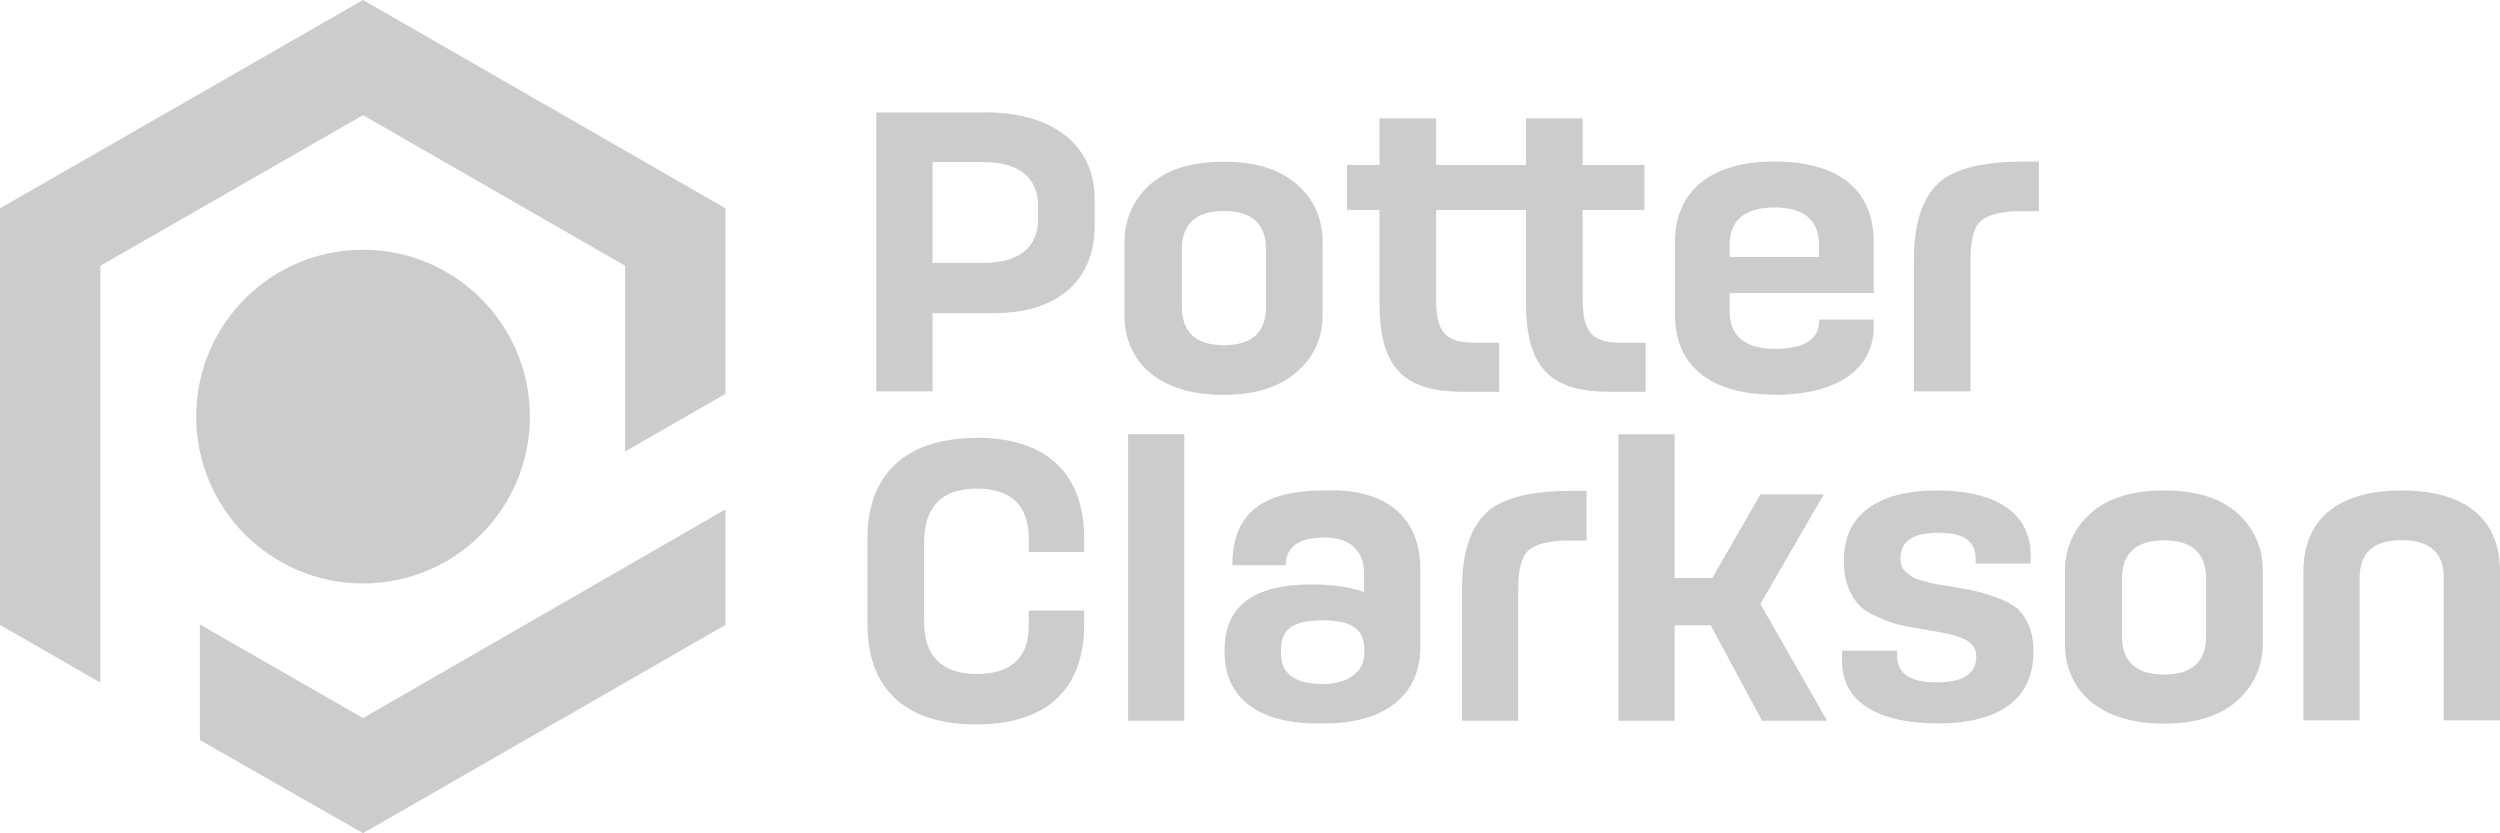 <svg xmlns="http://www.w3.org/2000/svg" id="logos" viewBox="29.09 11.2 121.82 40.6"><defs><style>.cls-1{fill:#ccc;}</style></defs><g id="Layer_1"><circle class="cls-1" cx="46.78" cy="31.5" r="8.13"/><polygon class="cls-1" points="38.83 41.63 38.83 47.26 46.78 51.8 64.44 41.65 64.44 36.02 46.78 46.19 38.83 41.63"/><polygon class="cls-1" points="29.09 21.35 29.09 41.65 33.98 44.46 33.98 24.15 46.78 16.81 59.55 24.15 59.55 33.2 64.44 30.39 64.44 21.35 46.78 11.2 29.09 21.35"/><path class="cls-1" d="M77.07,16.68h-5.28v13.59h2.74v-3.81h2.99c3.23,0,4.91-1.72,4.91-4.22v-1.35c0-2.48-1.86-4.22-5.36-4.22Zm2.6,5.24c0,1.25-.86,2.09-2.62,2.09h-2.52v-4.91h2.52c1.76,0,2.62,.84,2.62,2.09v.74Z"/><path class="cls-1" d="M93.54,26.53v-3.5c0-1.15-.41-2.11-1.25-2.84-.82-.74-2.03-1.11-3.58-1.11s-2.74,.37-3.58,1.11c-.82,.74-1.25,1.7-1.25,2.84v3.5c0,2.31,1.68,3.91,4.81,3.91,1.56,0,2.74-.37,3.58-1.11,.86-.74,1.27-1.66,1.27-2.8Zm-2.76-.39c0,1.25-.68,1.88-2.05,1.88s-2.05-.63-2.05-1.88v-2.78c0-1.25,.68-1.88,2.05-1.88s2.05,.63,2.05,1.88v2.78Z"/><path class="cls-1" d="M109.28,27.9h-1.15c-1.43,0-1.92-.45-1.92-2.13v-4.34h3.01v-2.19h-3.01v-2.27h-2.76v2.27h-4.38v-2.27h-2.76v2.27h-1.58v2.19h1.58v4.52c0,3.11,1.13,4.34,4.05,4.34h1.78v-2.39h-1.15c-1.43,0-1.92-.45-1.92-2.13v-4.34h4.38v4.52c0,3.11,1.13,4.34,4.05,4.34h1.78v-2.39Z"/><path class="cls-1" d="M115.56,30.44c3.19,0,4.83-1.35,4.83-3.3v-.37h-2.66v.08c0,.88-.72,1.35-2.15,1.35s-2.21-.61-2.21-1.84v-.88h7.02v-2.5c0-2.46-1.64-3.91-4.83-3.91s-4.85,1.51-4.85,3.91v3.58c0,2.39,1.64,3.87,4.85,3.87Zm0-9.13c1.43,0,2.17,.61,2.17,1.84v.57h-4.36v-.55c0-1.25,.74-1.86,2.19-1.86Z"/><path class="cls-1" d="M123.56,20.12c-.8,.72-1.21,1.96-1.21,3.79v6.36h2.76v-6.45c0-.92,.16-1.56,.51-1.86s1-.47,1.96-.47h.86v-2.42h-.63c-2.05,0-3.46,.33-4.26,1.04Z"/><path class="cls-1" d="M76.68,32.54c-3.52,0-5.32,1.84-5.32,4.87v4.22c0,3.05,1.76,4.87,5.3,4.87s5.26-1.82,5.26-4.87v-.68h-2.7v.72c0,1.58-.84,2.37-2.54,2.37s-2.56-.86-2.56-2.56v-3.83c0-1.76,.86-2.64,2.56-2.64s2.54,.82,2.54,2.46v.63h2.7v-.68c0-3.05-1.74-4.89-5.24-4.89Z"/><rect class="cls-1" x="84.06" y="32.36" width="2.74" height="13.96"/><path class="cls-1" d="M93.99,35.1h-.39c-3.09,0-4.46,1.19-4.46,3.64h2.6c0-.88,.63-1.35,1.9-1.35s1.92,.68,1.92,1.76v.9c-.68-.25-1.56-.37-2.6-.37-2.78,0-4.2,1.06-4.2,3.19v.12c0,2.25,1.7,3.46,4.48,3.46h.41c2.84,0,4.65-1.31,4.65-3.72v-3.77c.02-2.37-1.47-3.87-4.32-3.87Zm1.58,7.94c0,.88-.76,1.49-2.05,1.49s-2.01-.49-2.01-1.47v-.18c0-1.02,.57-1.45,2.01-1.45s2.05,.41,2.05,1.45v.16Z"/><path class="cls-1" d="M101.54,36.17c-.8,.72-1.21,1.96-1.21,3.79v6.36h2.74v-6.45c0-.92,.16-1.56,.51-1.86s1-.47,1.96-.47h.86v-2.42h-.63c-2.03-.02-3.44,.33-4.24,1.04Z"/><polygon class="cls-1" points="117.96 35.29 114.87 35.29 112.53 39.36 110.69 39.36 110.69 32.36 107.95 32.36 107.95 46.32 110.69 46.32 110.69 41.67 112.45 41.67 114.95 46.32 118.12 46.32 114.87 40.63 117.96 35.29"/><path class="cls-1" d="M126.49,40.36c-.74-.29-1.21-.39-2.03-.53-.1-.02-.31-.06-.59-.1-.57-.08-.65-.1-1.08-.23-.43-.1-.55-.2-.78-.39-.25-.18-.31-.41-.31-.72,0-.82,.61-1.23,1.84-1.23s1.82,.41,1.82,1.25v.25h2.68v-.41c0-1.96-1.56-3.15-4.56-3.15s-4.54,1.27-4.54,3.38v.16c0,.94,.37,1.68,.78,2.09,.2,.2,.51,.39,.9,.55,.84,.37,1.11,.39,2.09,.57,1.45,.25,2.68,.37,2.68,1.35,0,.84-.65,1.25-1.94,1.25s-1.92-.43-1.92-1.31v-.23h-2.68v.53c0,1.86,1.6,3.01,4.67,3.01s4.65-1.25,4.65-3.44v-.2c0-.88-.35-1.56-.78-1.96-.25-.18-.53-.35-.88-.49Z"/><path class="cls-1" d="M138.12,36.21c-.82-.74-2.03-1.11-3.58-1.11s-2.76,.37-3.58,1.11c-.82,.74-1.25,1.7-1.25,2.84v3.5c0,2.29,1.68,3.91,4.81,3.91,1.56,0,2.74-.37,3.58-1.11,.82-.74,1.25-1.68,1.25-2.8v-3.5c.02-1.13-.41-2.09-1.23-2.84Zm-1.53,5.98c0,1.25-.68,1.88-2.05,1.88s-2.05-.63-2.05-1.88v-2.78c0-1.25,.68-1.88,2.05-1.88s2.05,.63,2.05,1.88v2.78Z"/><path class="cls-1" d="M146.12,35.1c-3.21,0-4.79,1.49-4.79,3.95v7.25h2.74v-6.94c0-1.23,.68-1.84,2.05-1.84s2.05,.61,2.05,1.84v6.94h2.74v-7.25c0-2.46-1.56-3.95-4.79-3.95Z"/></g></svg>
